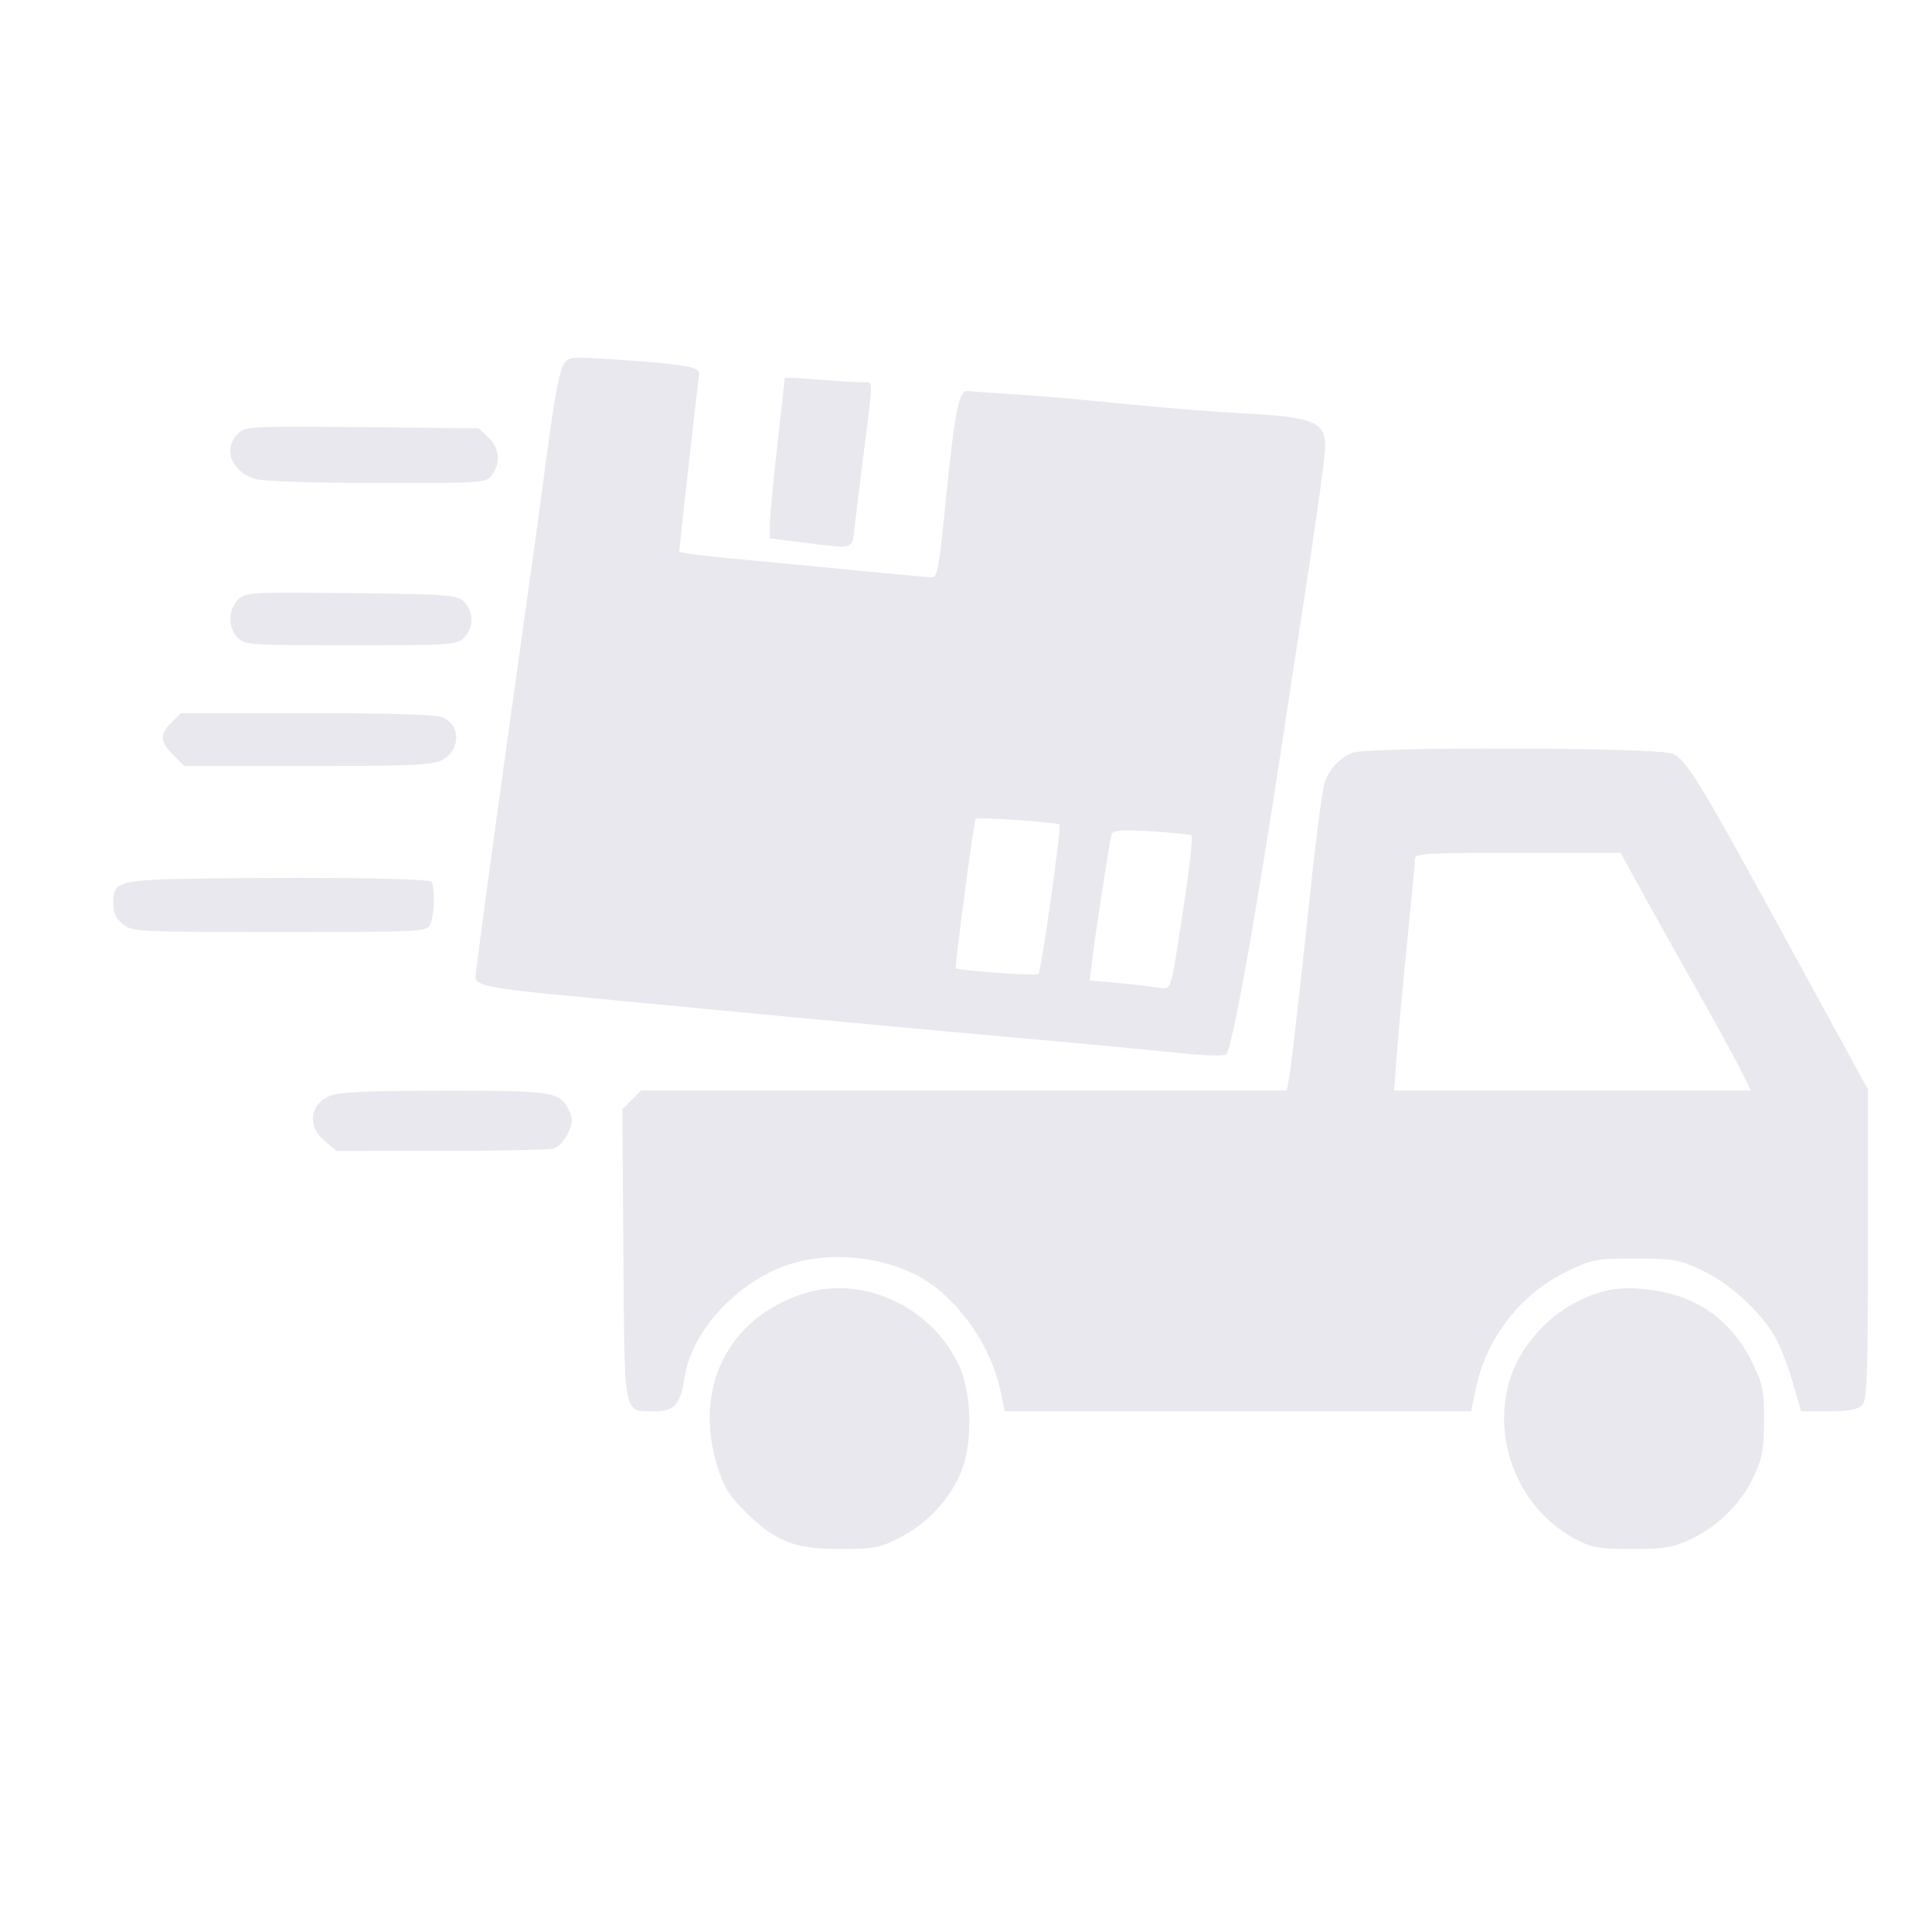 <?xml version="1.0" encoding="UTF-8"?> <svg xmlns="http://www.w3.org/2000/svg" width="64" height="64" viewBox="0 0 64 64" fill="none"> <path fill-rule="evenodd" clip-rule="evenodd" d="M18.675 12.063C18.517 12.305 18.326 13.396 18.007 15.875C17.932 16.459 17.621 18.709 17.316 20.875C16.433 27.154 15.754 32.157 15.751 32.402C15.748 32.622 16.347 32.749 18.26 32.933C24.55 33.539 28.574 33.917 32.188 34.242C32.944 34.31 34.519 34.452 35.688 34.557C36.856 34.662 38.42 34.813 39.164 34.892C39.953 34.975 40.56 34.989 40.623 34.924C40.818 34.723 41.599 30.375 42.438 24.834C42.679 23.241 42.933 21.572 43.004 21.125C43.471 18.154 43.88 15.287 43.897 14.873C43.931 13.979 43.564 13.819 41.188 13.694C40.362 13.65 38.844 13.533 37.812 13.433C35.093 13.168 34.813 13.144 33.468 13.054C32.798 13.009 32.151 12.964 32.031 12.955C31.76 12.933 31.611 13.735 31.297 16.906C31.111 18.776 31.045 19.125 30.875 19.125C30.764 19.125 29.579 19.017 28.242 18.885C26.906 18.754 25.067 18.578 24.156 18.495C23.245 18.412 22.5 18.308 22.5 18.265C22.5 18.173 23.12 12.645 23.16 12.379C23.193 12.158 22.599 12.057 20.391 11.909C18.909 11.81 18.837 11.817 18.675 12.063ZM25.999 12.522C25.998 12.544 25.886 13.547 25.75 14.75C25.614 15.953 25.502 17.139 25.501 17.386L25.5 17.835L26.68 17.98C28.344 18.184 28.22 18.228 28.315 17.406C28.361 17.011 28.505 15.844 28.636 14.812C28.929 12.505 28.932 12.649 28.594 12.663C28.439 12.669 27.792 12.631 27.156 12.578C26.52 12.524 25.999 12.499 25.999 12.522ZM7.88 14.37C7.371 14.879 7.675 15.648 8.472 15.869C8.742 15.944 10.442 15.999 12.524 15.999C16.089 16 16.112 15.998 16.305 15.722C16.595 15.309 16.545 14.836 16.178 14.49L15.855 14.187L11.995 14.151C8.251 14.116 8.127 14.122 7.88 14.37ZM7.882 19.868C7.554 20.196 7.55 20.8 7.875 21.125C8.113 21.363 8.292 21.375 11.625 21.375C14.958 21.375 15.137 21.363 15.375 21.125C15.702 20.798 15.696 20.228 15.362 19.925C15.119 19.706 14.835 19.684 11.619 19.649C8.247 19.612 8.131 19.619 7.882 19.868ZM5.682 23.932C5.282 24.331 5.295 24.564 5.74 25.009L6.106 25.375H10.184C13.586 25.375 14.323 25.343 14.629 25.185C15.252 24.863 15.281 24.043 14.679 23.769C14.461 23.669 13.069 23.625 10.176 23.625H5.989L5.682 23.932ZM44.791 24.94C44.365 25.122 44.062 25.445 43.888 25.904C43.816 26.092 43.615 27.583 43.442 29.217C43.007 33.305 42.754 35.511 42.681 35.844L42.62 36.125H31.929H21.239L20.928 36.436L20.616 36.747L20.652 41.571C20.692 47.031 20.635 46.75 21.709 46.75C22.338 46.75 22.548 46.508 22.678 45.633C22.878 44.287 24.046 42.862 25.561 42.117C26.934 41.441 28.885 41.49 30.35 42.237C31.635 42.893 32.788 44.465 33.132 46.031L33.29 46.75H41.011H48.732L48.88 46.031C49.232 44.311 50.385 42.837 51.962 42.09C52.762 41.711 52.894 41.688 54.188 41.691C55.462 41.694 55.623 41.723 56.386 42.083C57.292 42.51 58.308 43.436 58.799 44.283C58.968 44.574 59.231 45.248 59.385 45.781L59.663 46.75H60.573C61.233 46.75 61.536 46.696 61.679 46.553C61.851 46.381 61.875 45.724 61.875 41.223V36.089L59.274 31.326C56.273 25.828 55.874 25.172 55.406 24.97C54.912 24.756 45.285 24.729 44.791 24.94ZM32.318 27.121C32.256 27.23 31.62 32.039 31.663 32.076C31.751 32.153 34.329 32.335 34.4 32.269C34.49 32.184 35.17 27.377 35.102 27.312C35.024 27.239 32.355 27.056 32.318 27.121ZM36.824 27.637C36.763 27.825 36.308 30.768 36.176 31.832L36.096 32.477L36.954 32.557C37.426 32.601 38.021 32.667 38.276 32.704C38.809 32.78 38.76 32.883 39.051 31.062C39.356 29.152 39.531 27.739 39.468 27.676C39.435 27.643 38.84 27.582 38.145 27.54C37.123 27.477 36.87 27.496 36.824 27.637ZM46.875 28.438C46.875 28.541 46.763 29.736 46.626 31.094C46.489 32.452 46.332 34.139 46.278 34.844L46.179 36.125H52.092H58.004L57.611 35.344C57.394 34.914 56.785 33.803 56.257 32.875C55.728 31.947 54.934 30.527 54.492 29.72L53.688 28.253L50.281 28.251C47.335 28.25 46.875 28.275 46.875 28.438ZM7.445 29.094C3.838 29.133 3.75 29.154 3.75 29.948C3.75 30.241 3.843 30.43 4.079 30.616C4.4 30.868 4.541 30.875 9.262 30.875C13.933 30.875 14.121 30.866 14.246 30.633C14.399 30.347 14.419 29.292 14.274 29.202C14.116 29.104 11.008 29.055 7.445 29.094ZM10.925 36.303C10.25 36.597 10.172 37.307 10.76 37.801L11.144 38.125L14.603 38.123C16.506 38.122 18.185 38.089 18.335 38.048C18.485 38.008 18.699 37.783 18.811 37.549C18.982 37.188 18.988 37.071 18.85 36.784C18.552 36.163 18.333 36.128 14.688 36.132C12.135 36.134 11.218 36.176 10.925 36.303ZM26.585 42.864C24.105 43.681 22.964 45.987 23.761 48.568C23.971 49.248 24.148 49.539 24.667 50.056C25.674 51.06 26.305 51.312 27.812 51.312C28.947 51.312 29.129 51.279 29.785 50.946C30.736 50.465 31.516 49.616 31.869 48.681C32.227 47.729 32.182 46.134 31.771 45.241C30.866 43.273 28.555 42.214 26.585 42.864ZM53.218 42.753C52.11 43.032 51.192 43.68 50.524 44.655C49.113 46.714 49.919 49.785 52.182 50.98C52.743 51.276 52.95 51.312 54.062 51.312C55.154 51.312 55.402 51.27 56.019 50.981C56.919 50.559 57.687 49.791 58.104 48.893C58.38 48.298 58.432 48.01 58.435 47.06C58.437 46.035 58.4 45.857 58.027 45.098C57.532 44.093 56.751 43.362 55.786 43.001C54.97 42.695 53.871 42.589 53.218 42.753Z" fill="#E8E8EE"></path> </svg> 